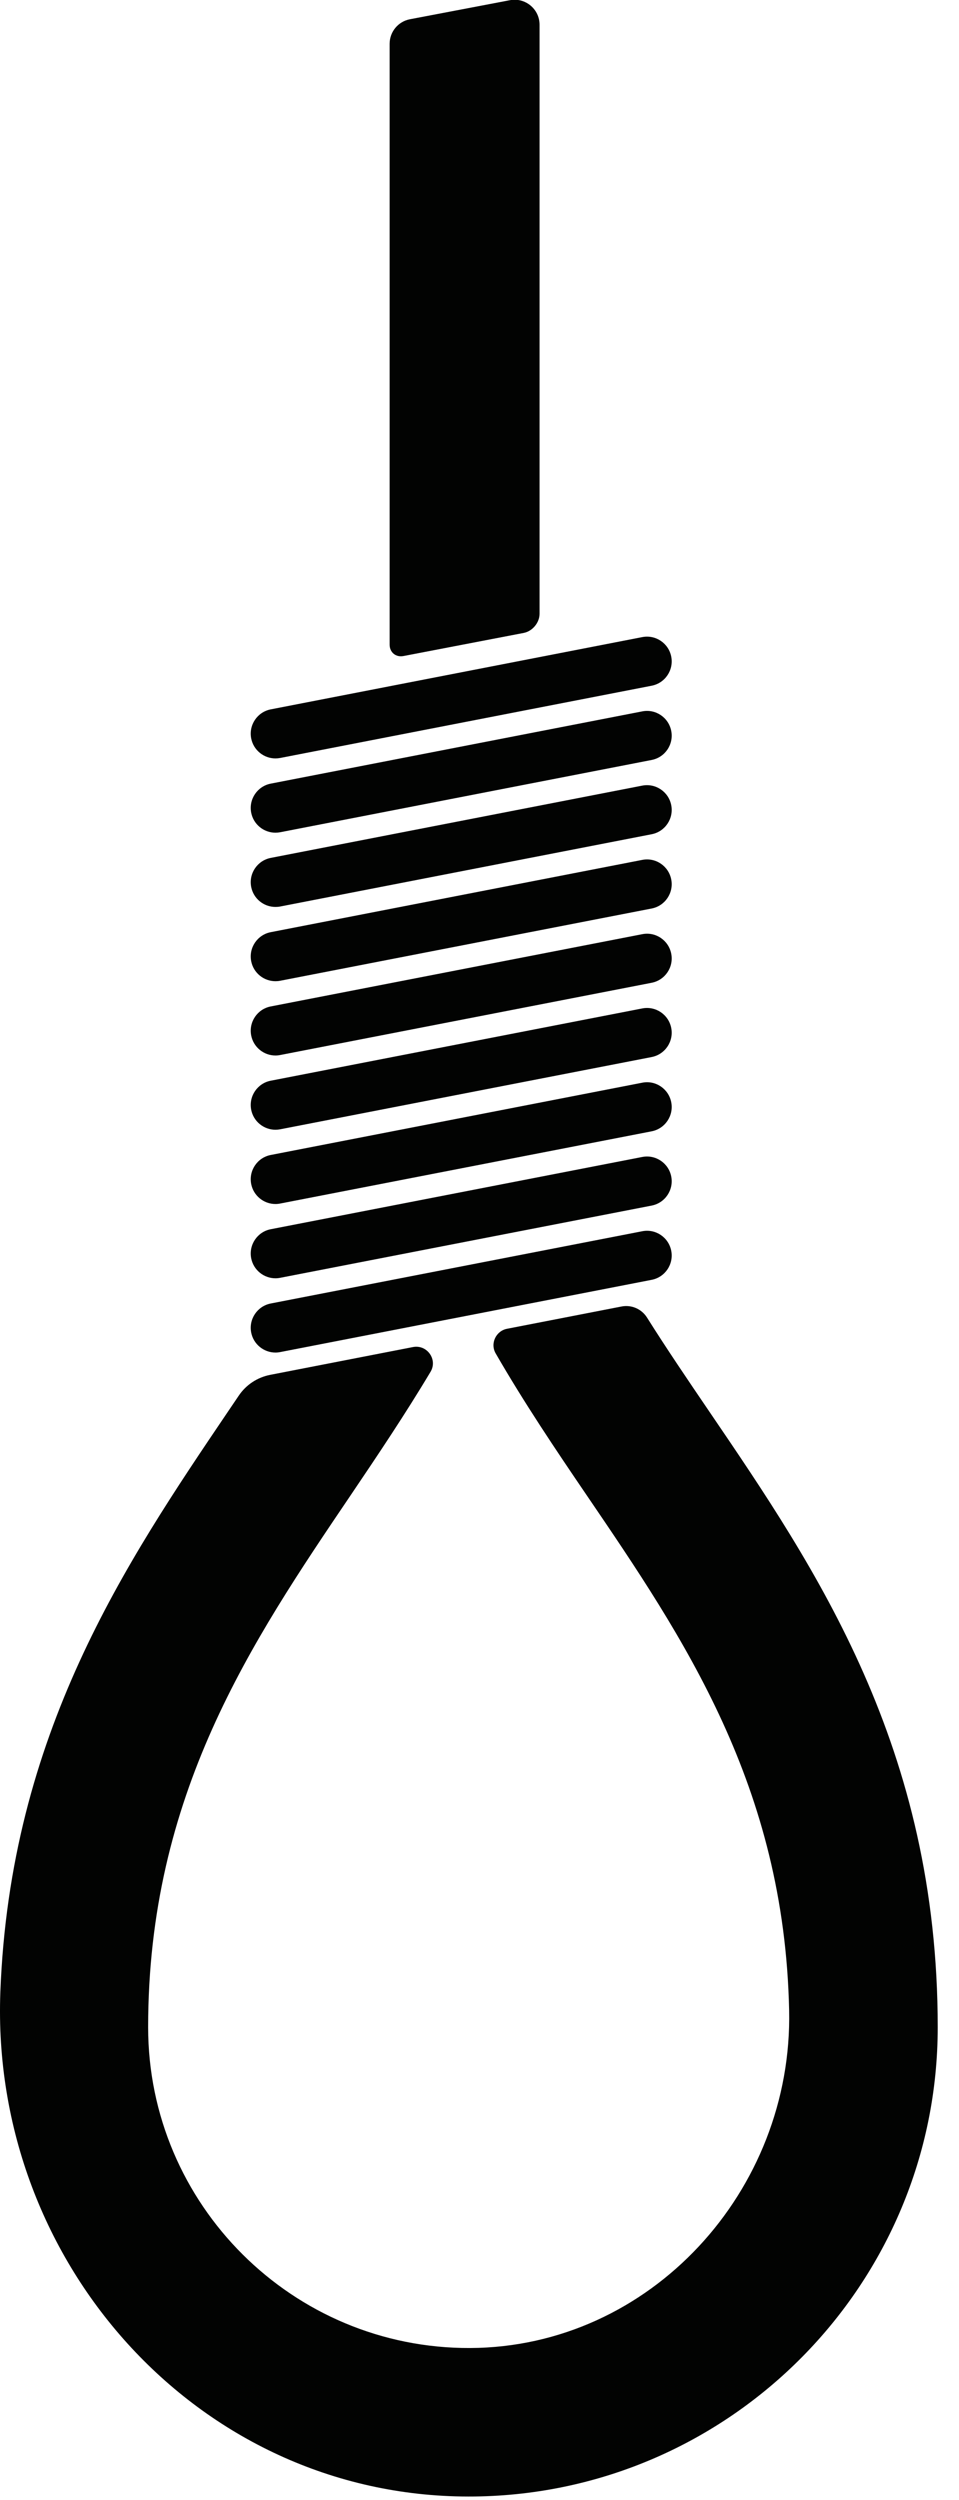<?xml version="1.0" encoding="UTF-8"?>
<svg width="38px" height="99px" viewBox="0 0 38 99" version="1.1" xmlns="http://www.w3.org/2000/svg" xmlns:xlink="http://www.w3.org/1999/xlink">
    <!-- Generator: Sketch 43.1 (39012) - http://www.bohemiancoding.com/sketch -->
    <title>Page 1</title>
    <desc>Created with Sketch.</desc>
    <defs></defs>
    <g id="Page-1" stroke="none" stroke-width="1" fill="none" fill-rule="evenodd">
        <g id="Home_CO_r2_3" transform="translate(-866, -1308)" fill="#020302">
            <g id="Group-4" transform="translate(107, 1050)">
                <g id="Page-1" transform="translate(759, 257)">
                    <g id="Group-3" transform="translate(14.851, 0.851)">
                        <path d="M1.134,26.128 L5.903,25.212 C6.248,25.145 6.529,24.805 6.529,24.455 L6.529,1.13 C6.529,0.509 5.964,0.041 5.354,0.157 L1.393,0.911 C0.926,1 0.588,1.408 0.588,1.883 L0.588,25.677 C0.588,25.983 0.834,26.185 1.134,26.128" id="Fill-1"></path>
                    </g>
                    <path d="M28.116,56.911 C27.248,55.635 26.41,54.401 25.639,53.176 C25.423,52.833 25.024,52.659 24.628,52.736 L20.092,53.618 C19.649,53.704 19.415,54.204 19.641,54.594 C20.764,56.54 22.01,58.394 23.254,60.22 C27.102,65.874 31.077,71.715 31.269,80.603 C31.422,87.749 25.776,93.948 18.628,93.979 C11.599,94.009 5.87,88.298 5.87,81.276 C5.87,72.072 9.953,66.036 13.903,60.198 C14.979,58.606 16.061,56.994 17.061,55.321 C17.352,54.835 16.92,54.234 16.364,54.342 L10.709,55.442 C10.198,55.541 9.751,55.836 9.46,56.268 C9.318,56.479 9.175,56.689 9.03,56.903 C4.973,62.901 0.397,69.665 0.014,79.889 C-0.39,90.686 8.007,99.995 18.811,99.859 C28.949,99.731 37.157,91.444 37.157,81.276 C37.157,70.195 32.354,63.138 28.116,56.911" id="Fill-4"></path>
                    <path d="M10.914,54.56 C10.976,54.56 11.039,54.554 11.103,54.541 L25.822,51.68 C26.353,51.577 26.701,51.063 26.598,50.531 C26.495,50 25.981,49.65 25.448,49.756 L10.728,52.617 C10.197,52.721 9.85,53.235 9.953,53.767 C10.044,54.234 10.455,54.56 10.914,54.56" id="Fill-6"></path>
                    <path d="M10.914,51.619 C10.976,51.619 11.039,51.613 11.103,51.6 L25.822,48.74 C26.353,48.636 26.701,48.122 26.598,47.59 C26.495,47.06 25.981,46.71 25.448,46.815 L10.728,49.676 C10.197,49.779 9.85,50.294 9.953,50.826 C10.044,51.293 10.455,51.619 10.914,51.619" id="Fill-8"></path>
                    <path d="M10.914,48.678 C10.976,48.678 11.039,48.672 11.103,48.659 L25.822,45.799 C26.353,45.695 26.701,45.181 26.598,44.649 C26.495,44.119 25.981,43.767 25.448,43.874 L10.728,46.736 C10.197,46.839 9.85,47.353 9.953,47.885 C10.044,48.352 10.455,48.678 10.914,48.678" id="Fill-10"></path>
                    <path d="M10.914,45.737 C10.976,45.737 11.039,45.731 11.103,45.719 L25.822,42.858 C26.353,42.754 26.701,42.24 26.598,41.709 C26.495,41.178 25.981,40.828 25.448,40.933 L10.728,43.795 C10.197,43.898 9.85,44.413 9.953,44.944 C10.044,45.412 10.455,45.737 10.914,45.737" id="Fill-12"></path>
                    <path d="M10.914,42.797 C10.976,42.797 11.039,42.791 11.103,42.778 L25.822,39.917 C26.353,39.813 26.701,39.3 26.598,38.768 C26.495,38.237 25.981,37.886 25.448,37.993 L10.728,40.854 C10.197,40.957 9.85,41.472 9.953,42.003 C10.044,42.471 10.455,42.797 10.914,42.797" id="Fill-14"></path>
                    <path d="M10.914,39.855 C10.976,39.855 11.039,39.85 11.103,39.837 L25.822,36.976 C26.353,36.873 26.701,36.358 26.598,35.827 C26.495,35.296 25.981,34.945 25.448,35.051 L10.728,37.913 C10.197,38.017 9.85,38.53 9.953,39.062 C10.044,39.53 10.455,39.855 10.914,39.855" id="Fill-16"></path>
                    <path d="M10.914,36.914 C10.976,36.914 11.039,36.91 11.103,36.897 L25.822,34.035 C26.353,33.932 26.701,33.417 26.598,32.886 C26.495,32.355 25.981,32.006 25.448,32.11 L10.728,34.972 C10.197,35.076 9.85,35.59 9.953,36.121 C10.044,36.59 10.455,36.914 10.914,36.914" id="Fill-18"></path>
                    <path d="M10.914,33.974 C10.976,33.974 11.039,33.968 11.103,33.956 L25.822,31.094 C26.353,30.991 26.701,30.477 26.598,29.945 C26.495,29.414 25.981,29.064 25.448,29.17 L10.728,32.031 C10.197,32.135 9.85,32.649 9.953,33.181 C10.044,33.649 10.455,33.974 10.914,33.974" id="Fill-20"></path>
                    <path d="M10.914,31.033 C10.976,31.033 11.039,31.027 11.103,31.015 L25.822,28.154 C26.353,28.051 26.701,27.536 26.598,27.004 C26.495,26.473 25.981,26.124 25.448,26.229 L10.728,29.09 C10.197,29.194 9.85,29.708 9.953,30.24 C10.044,30.707 10.455,31.033 10.914,31.033" id="Fill-22"></path>
                </g>
            </g>
        </g>
    </g>
</svg>